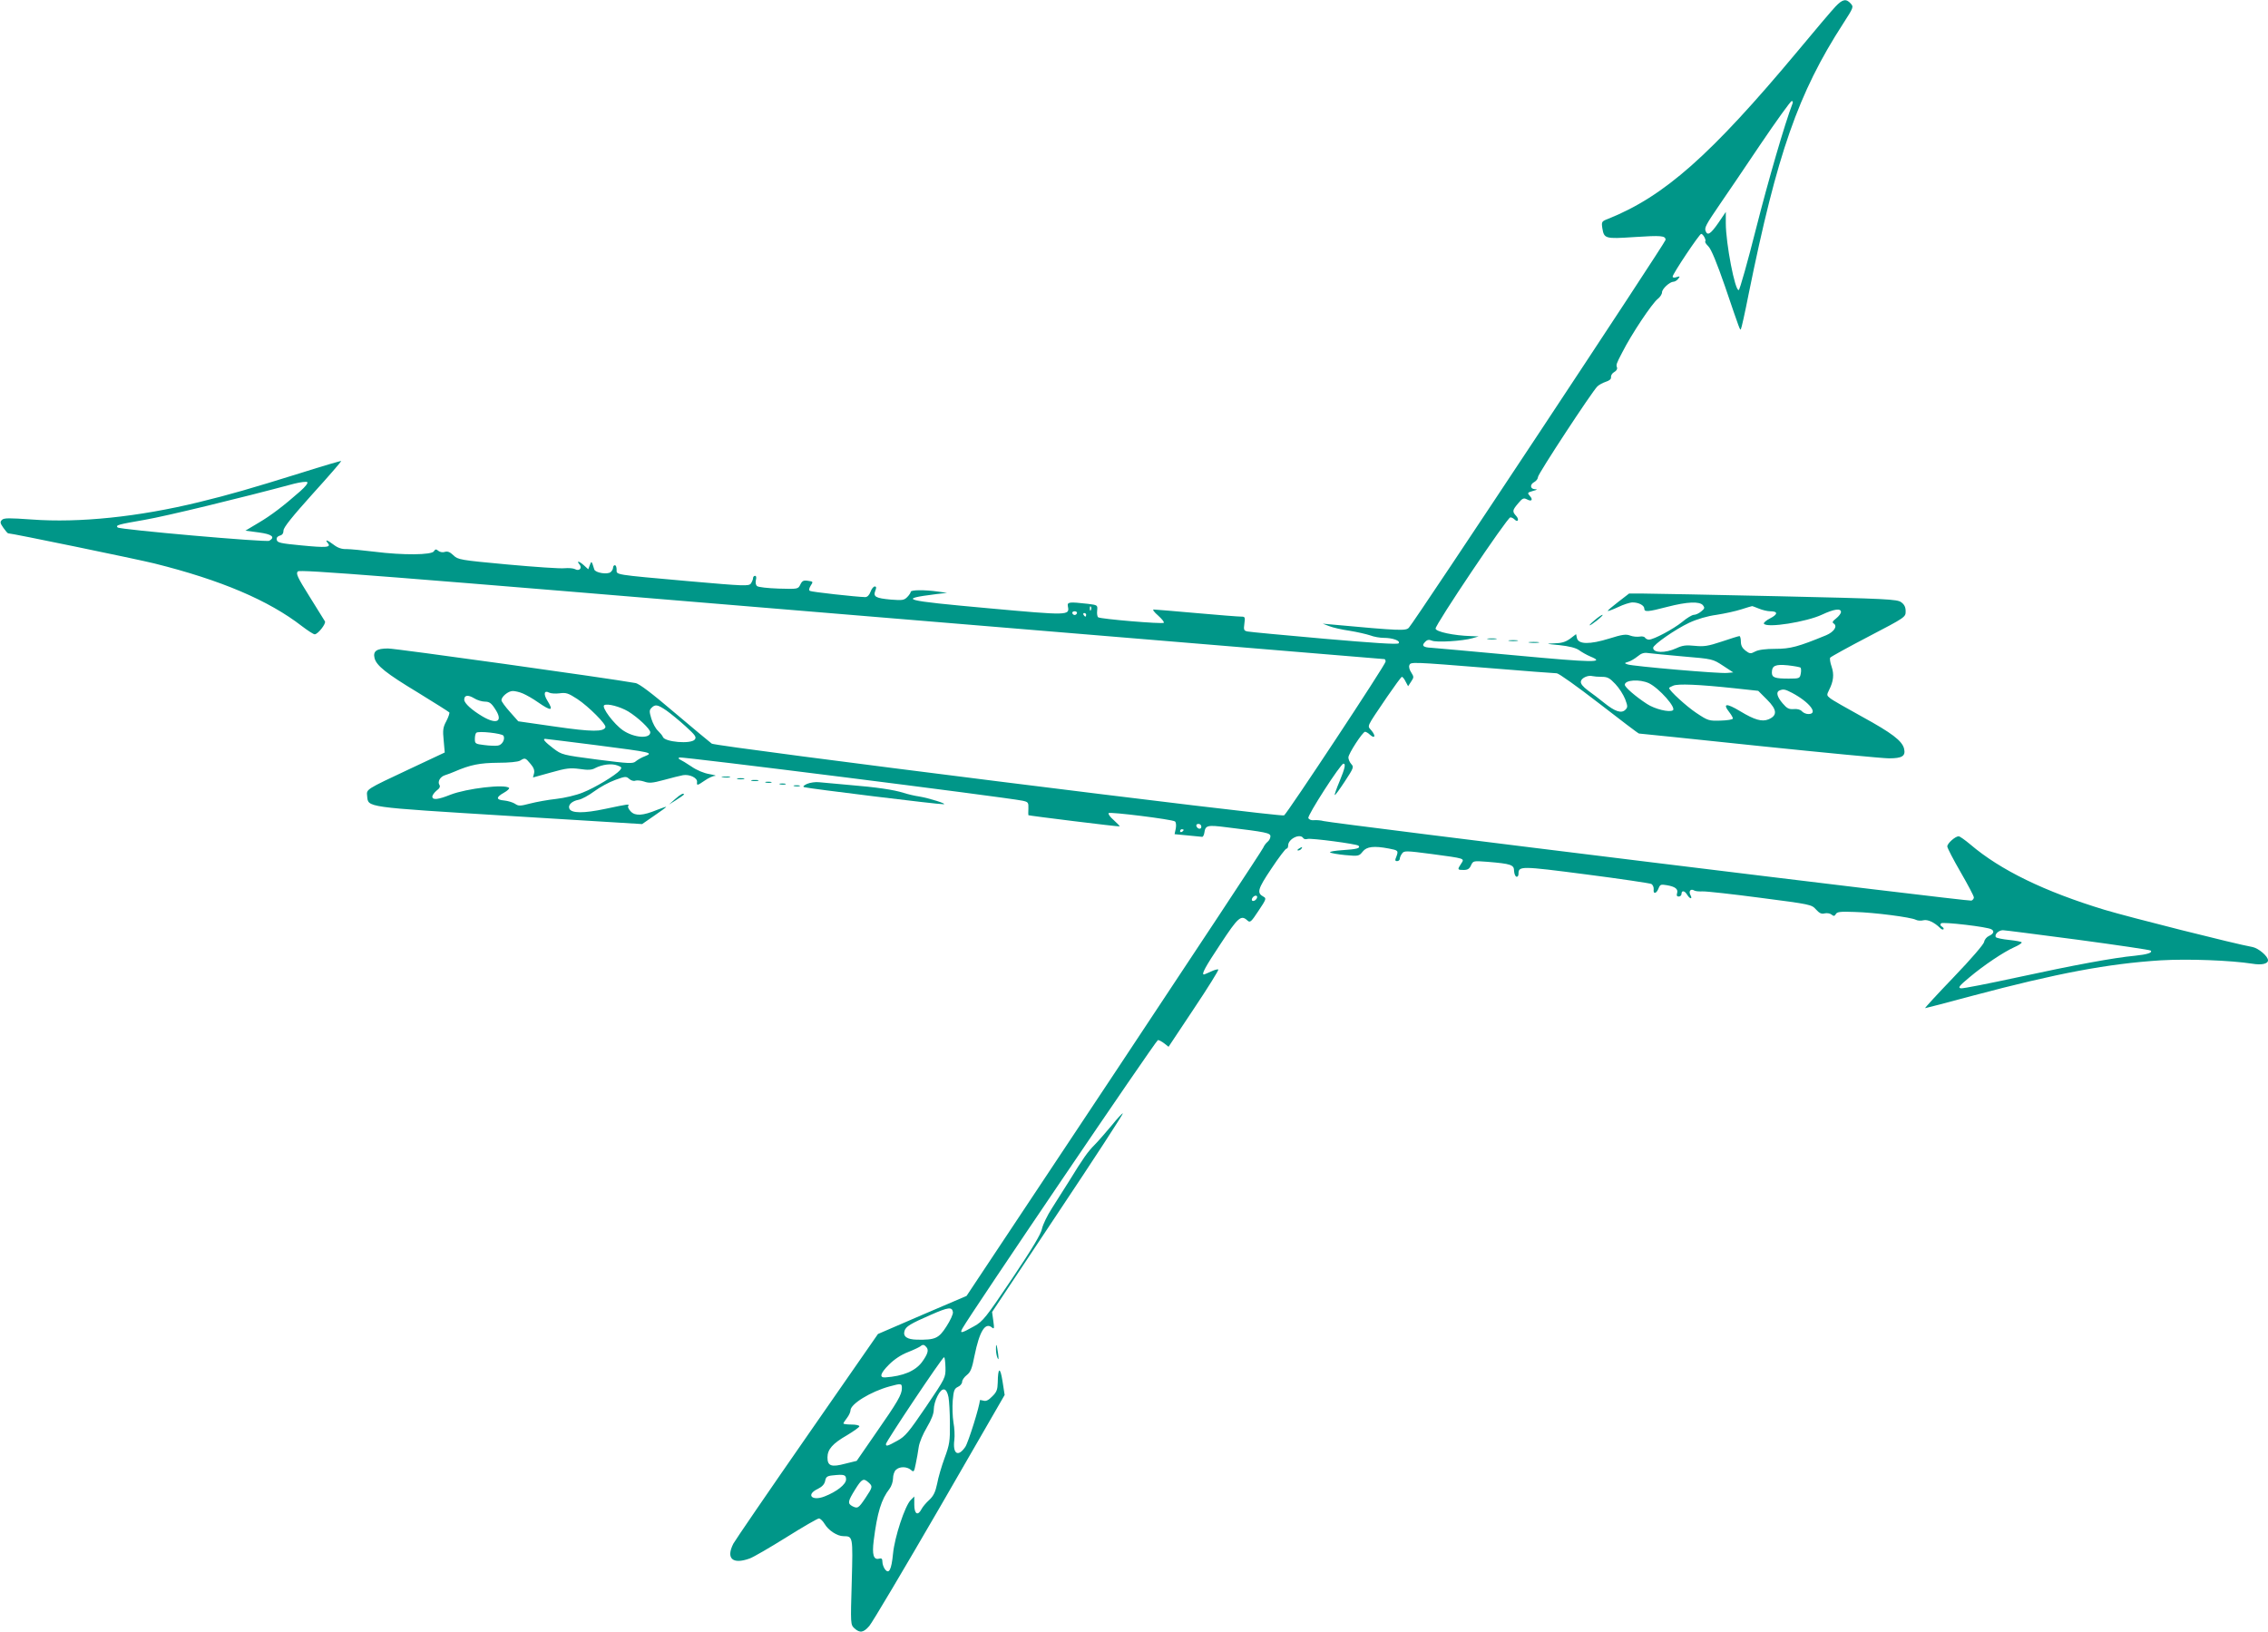 <?xml version="1.0" standalone="no"?>
<!DOCTYPE svg PUBLIC "-//W3C//DTD SVG 20010904//EN"
 "http://www.w3.org/TR/2001/REC-SVG-20010904/DTD/svg10.dtd">
<svg version="1.0" xmlns="http://www.w3.org/2000/svg"
 width="1280pt" height="921pt" viewBox="0 0 1280 921"
 preserveAspectRatio="xMidYMid meet">
<g transform="translate(0,921) scale(0.1,-0.1)"
fill="#009688" stroke="none">
<path d="M10359 9173 c-20 -21 -116 -134 -213 -251 -491 -588 -753 -820 -1070
-947 -37 -14 -38 -17 -33 -52 10 -60 15 -62 180 -51 153 10 177 8 177 -16 0
-14 -1418 -2158 -1449 -2189 -17 -18 -50 -17 -431 18 l-55 5 37 -14 c20 -8 72
-20 115 -26 43 -7 95 -19 116 -26 20 -8 55 -14 77 -14 50 0 97 -17 83 -31 -7
-7 -143 2 -419 26 -225 20 -420 38 -433 41 -21 4 -23 9 -18 45 5 37 4 39 -21
39 -15 0 -128 9 -252 20 -124 11 -231 20 -239 20 -8 0 3 -15 25 -34 21 -19 36
-37 32 -41 -8 -8 -354 21 -370 31 -5 3 -8 20 -6 37 3 32 3 32 -52 39 -107 12
-118 11 -113 -15 10 -51 4 -51 -448 -10 -485 44 -517 52 -294 80 l60 7 -50 7
c-76 11 -155 10 -155 -1 0 -5 -9 -19 -20 -30 -18 -18 -28 -19 -93 -14 -85 8
-100 16 -87 50 7 17 6 24 -3 24 -7 0 -18 -13 -24 -30 -7 -19 -18 -30 -30 -30
-49 1 -303 29 -312 35 -7 4 -5 14 4 29 15 23 15 24 -15 28 -25 4 -33 0 -43
-21 -13 -26 -13 -26 -122 -23 -60 2 -115 8 -122 14 -8 6 -10 20 -7 34 4 15 2
24 -5 24 -6 0 -11 -6 -11 -13 0 -7 -6 -21 -12 -30 -12 -16 -34 -15 -353 13
-426 38 -405 35 -405 65 0 14 -4 25 -10 25 -5 0 -10 -6 -10 -14 0 -7 -6 -19
-14 -25 -18 -15 -86 -4 -92 15 -15 49 -16 50 -25 25 l-9 -24 -23 21 c-27 25
-46 30 -27 7 18 -21 -1 -41 -25 -27 -10 5 -36 7 -59 5 -22 -3 -167 7 -321 21
-270 25 -280 27 -306 52 -20 19 -33 24 -49 19 -12 -4 -27 -1 -36 6 -13 11 -17
10 -25 -2 -11 -22 -177 -23 -334 -3 -66 8 -138 15 -159 15 -27 -1 -50 7 -72
24 -37 28 -53 33 -34 10 21 -25 -8 -27 -151 -13 -115 11 -134 15 -137 31 -3
12 4 20 17 24 14 3 21 13 21 29 0 17 49 78 164 206 91 100 163 184 162 186 -2
2 -104 -28 -227 -67 -286 -89 -400 -122 -576 -165 -340 -83 -676 -118 -944
-98 -129 9 -156 9 -168 -2 -12 -12 -10 -19 8 -45 12 -17 24 -31 27 -31 21 0
728 -146 825 -170 377 -94 646 -209 833 -354 33 -25 65 -46 72 -46 18 0 65 60
58 73 -4 7 -43 70 -87 140 -69 110 -78 130 -66 142 12 12 464 -24 3069 -241
1680 -139 3058 -254 3063 -254 4 0 7 -6 7 -14 0 -17 -556 -858 -573 -868 -21
-11 -3205 388 -3230 405 -12 9 -107 88 -211 176 -128 109 -199 163 -220 166
-163 29 -1352 195 -1396 195 -65 0 -86 -15 -76 -55 11 -42 66 -86 245 -194 94
-58 174 -108 177 -112 2 -4 -5 -26 -17 -49 -19 -35 -21 -51 -15 -109 l6 -68
-198 -93 c-249 -117 -244 -114 -240 -152 7 -66 -22 -62 802 -113 l750 -46 68
47 c37 25 68 48 68 50 0 2 -24 -6 -52 -17 -80 -33 -122 -35 -147 -10 -12 12
-19 26 -16 31 8 14 6 13 -128 -15 -122 -26 -194 -26 -204 2 -8 20 15 42 52 49
18 3 58 25 89 48 31 23 84 52 118 64 57 21 62 21 79 6 10 -9 25 -14 35 -10 9
3 31 1 49 -5 28 -10 46 -9 112 9 43 12 92 24 108 27 37 6 81 -15 79 -38 -2
-22 0 -22 44 8 20 14 46 26 57 26 11 1 -3 5 -31 10 -31 5 -72 22 -102 43 -28
19 -57 36 -64 39 -7 2 -10 8 -5 12 6 7 1839 -224 1937 -244 33 -7 35 -10 34
-44 -1 -20 -1 -37 0 -38 5 -3 512 -66 515 -63 2 1 -13 17 -33 35 -21 18 -33
35 -29 40 8 8 356 -35 374 -47 6 -4 8 -20 5 -39 l-7 -33 73 -7 c40 -4 77 -8
82 -8 5 -1 11 9 13 23 6 42 16 45 125 31 223 -27 248 -32 248 -51 0 -10 -7
-24 -16 -31 -9 -7 -20 -22 -25 -34 -4 -11 -383 -585 -841 -1275 l-833 -1254
-250 -107 -250 -108 -398 -573 c-219 -315 -407 -590 -418 -610 -43 -84 -5
-119 92 -84 20 7 113 61 206 119 94 59 177 107 185 107 7 0 22 -14 32 -31 21
-36 71 -69 106 -69 54 -1 54 2 47 -259 -7 -238 -7 -240 15 -261 31 -28 51 -25
84 13 16 18 194 318 397 668 l367 636 -12 77 c-13 84 -26 80 -27 -7 -1 -40 -6
-54 -31 -78 -21 -22 -36 -29 -50 -24 -11 3 -20 4 -20 2 0 -30 -65 -238 -82
-263 -41 -60 -72 -40 -62 39 3 23 1 68 -5 99 -5 32 -7 87 -4 124 5 56 9 67 30
77 12 5 23 18 23 28 0 10 12 27 26 38 22 17 30 38 44 110 28 137 60 190 98
159 13 -11 14 -6 8 37 l-7 50 371 558 c205 307 370 561 367 563 -2 3 -31 -28
-63 -68 -33 -39 -75 -88 -96 -109 -39 -39 -65 -76 -143 -203 -28 -44 -72 -114
-98 -155 -26 -40 -51 -92 -56 -115 -5 -29 -54 -111 -168 -281 -150 -223 -165
-242 -215 -270 -73 -41 -83 -43 -66 -12 42 77 1093 1627 1103 1627 7 0 23 -9
36 -19 l24 -19 143 215 c79 118 141 218 138 221 -4 3 -22 -2 -41 -11 -20 -9
-38 -17 -40 -17 -16 0 6 41 93 172 100 152 116 166 152 133 15 -14 21 -9 63
55 43 64 45 70 28 79 -39 21 -34 42 44 158 41 62 80 113 85 113 6 0 10 8 10
18 0 38 68 70 85 42 4 -6 14 -8 24 -5 19 6 277 -28 288 -38 13 -14 -9 -20 -88
-25 -44 -3 -77 -8 -72 -13 4 -4 43 -11 85 -15 76 -7 78 -6 99 20 22 28 63 33
147 17 53 -10 55 -12 43 -45 -9 -21 -8 -26 4 -26 8 0 15 6 15 13 0 7 6 21 13
30 11 16 22 16 167 -3 193 -26 186 -24 166 -55 -22 -33 -21 -35 14 -35 23 0
33 6 42 26 12 26 13 26 93 20 133 -11 150 -17 150 -51 1 -16 6 -30 13 -33 7
-2 12 5 12 16 0 45 11 45 381 -3 195 -25 361 -50 369 -54 8 -5 14 -18 13 -30
-4 -29 15 -26 27 4 9 23 13 25 47 19 48 -8 65 -22 58 -45 -4 -13 -1 -19 9 -19
9 0 16 7 16 15 0 21 18 19 32 -5 16 -26 32 -26 18 -1 -11 22 2 37 22 25 6 -4
27 -6 47 -5 20 1 166 -15 325 -36 285 -37 290 -38 315 -66 19 -21 31 -27 49
-22 13 3 31 0 39 -7 12 -10 17 -9 24 3 7 13 26 15 106 12 113 -3 318 -30 345
-44 9 -5 29 -7 43 -3 24 6 61 -11 94 -43 7 -8 16 -11 19 -8 4 3 0 10 -8 15
-10 6 -11 12 -5 19 10 9 263 -20 284 -34 18 -10 13 -25 -13 -37 -14 -6 -26
-21 -28 -34 -2 -13 -72 -95 -171 -198 -93 -97 -166 -176 -162 -176 4 0 126 32
271 71 473 126 761 180 1059 199 157 9 392 0 516 -19 52 -9 89 -1 89 19 0 23
-53 68 -87 75 -97 17 -699 169 -835 210 -339 103 -588 224 -758 369 -30 25
-59 46 -66 46 -19 0 -64 -40 -64 -57 0 -9 34 -74 75 -145 41 -71 75 -135 75
-143 0 -7 -6 -15 -14 -18 -14 -6 -3608 436 -3656 449 -14 4 -37 6 -53 5 -16
-2 -29 3 -33 12 -6 15 182 307 198 307 14 0 9 -25 -22 -100 -17 -40 -29 -75
-27 -77 3 -2 28 33 57 77 49 75 52 81 36 98 -9 10 -16 27 -16 37 0 21 80 144
94 145 5 0 18 -7 28 -17 27 -24 34 -8 9 23 -25 31 -35 10 88 192 42 61 79 112
83 112 4 0 14 -12 21 -27 l14 -26 17 26 c16 24 16 27 1 51 -10 14 -15 33 -11
41 7 20 7 20 456 -16 195 -16 364 -29 376 -29 11 0 116 -75 239 -170 120 -93
221 -170 225 -170 3 0 308 -31 676 -70 368 -38 699 -70 735 -70 75 0 95 13 85
55 -11 44 -69 88 -235 179 -89 49 -172 96 -183 106 -19 15 -19 18 -5 46 25 49
29 88 14 132 -8 22 -11 45 -8 50 3 5 101 59 216 119 209 109 210 110 210 143
0 23 -7 38 -25 51 -23 17 -75 20 -697 34 -370 8 -710 15 -756 15 l-83 0 -61
-47 c-34 -26 -61 -49 -59 -51 2 -2 29 8 59 22 29 14 66 26 81 26 35 0 66 -17
66 -35 0 -20 19 -19 130 10 112 29 182 32 201 9 11 -14 10 -19 -10 -35 -13
-11 -31 -19 -41 -19 -10 0 -40 -18 -66 -40 -49 -40 -161 -100 -188 -100 -8 0
-18 5 -22 11 -3 6 -17 9 -31 6 -14 -2 -38 0 -53 6 -23 9 -45 6 -118 -17 -110
-34 -173 -33 -182 2 l-5 23 -34 -26 c-27 -19 -48 -25 -90 -26 -50 -2 -47 -3
29 -10 57 -6 94 -16 111 -28 15 -11 43 -27 64 -36 88 -36 20 -35 -421 6 -241
22 -456 42 -476 43 -46 2 -57 12 -35 33 12 13 22 14 39 7 26 -11 173 -2 228
14 l35 10 -45 2 c-95 3 -195 24 -198 42 -4 19 405 628 422 628 7 0 17 -5 24
-12 19 -19 27 0 9 20 -23 25 -22 32 11 71 24 29 31 32 49 23 27 -15 37 -3 17
19 -15 17 -14 19 17 28 26 7 28 9 12 10 -28 1 -30 27 -3 41 11 6 20 19 20 28
0 17 303 479 335 511 8 8 29 20 47 26 22 7 32 16 30 27 -1 9 7 22 18 28 13 7
19 18 16 26 -6 15 -4 21 29 84 53 105 169 278 201 303 13 10 24 27 24 37 0 20
44 60 65 60 7 0 19 7 26 16 12 15 11 16 -9 10 -13 -5 -22 -3 -22 3 0 15 151
241 161 241 11 0 30 -36 23 -43 -3 -3 5 -15 18 -28 16 -16 48 -94 93 -224 87
-256 85 -249 90 -243 3 3 23 92 44 199 161 793 279 1133 534 1527 58 90 59 93
42 112 -26 29 -46 25 -86 -17z m-242 -546 c-44 -114 -137 -434 -206 -706 -48
-190 -92 -346 -98 -348 -21 -7 -73 264 -73 377 l0 64 -42 -62 c-44 -63 -61
-74 -72 -46 -7 19 1 35 79 149 34 49 137 201 229 338 92 136 172 247 178 247
5 0 8 -6 5 -13z m-8422 -2189 c-93 -82 -166 -138 -238 -180 l-72 -43 75 -10
c75 -10 95 -26 60 -47 -16 -10 -844 63 -856 75 -13 13 2 17 152 43 122 21 542
123 844 204 36 9 69 13 74 9 6 -5 -11 -26 -39 -51z m4462 -670 c-3 -8 -6 -5
-6 6 -1 11 2 17 5 13 3 -3 4 -12 1 -19z m3770 7 c19 -8 48 -15 64 -15 44 0 44
-17 -1 -40 -22 -11 -38 -25 -35 -30 16 -26 241 10 328 51 68 32 107 37 107 15
0 -8 -12 -24 -27 -36 -21 -16 -24 -23 -14 -29 23 -15 2 -47 -42 -66 -158 -65
-202 -77 -287 -77 -55 0 -95 -5 -114 -15 -26 -14 -31 -13 -55 5 -18 14 -26 29
-26 51 0 17 -4 31 -8 31 -5 0 -50 -14 -100 -31 -78 -26 -101 -29 -152 -24 -49
5 -69 3 -105 -14 -62 -28 -130 -27 -130 3 1 18 126 105 203 141 45 21 103 38
155 45 46 7 109 21 140 31 31 10 58 18 60 18 1 1 19 -6 39 -14z m-3849 -26
c-2 -6 -8 -10 -13 -10 -5 0 -11 4 -13 10 -2 6 4 11 13 11 9 0 15 -5 13 -11z
m52 -9 c0 -5 -2 -10 -4 -10 -3 0 -8 5 -11 10 -3 6 -1 10 4 10 6 0 11 -4 11
-10z m3370 -235 c165 -14 166 -14 224 -52 l58 -38 -34 -3 c-42 -5 -535 38
-562 48 -20 7 -19 8 4 15 14 4 37 18 53 31 20 17 36 22 60 18 17 -2 106 -11
197 -19z m662 -63 c3 -4 4 -19 1 -34 -5 -27 -8 -28 -68 -28 -78 0 -95 6 -95
34 0 39 19 48 90 41 36 -4 68 -10 72 -13z m-1122 -52 c33 0 45 -7 77 -41 21
-22 45 -60 55 -85 15 -40 15 -46 1 -60 -22 -22 -58 -10 -118 38 -27 22 -69 54
-93 71 -29 22 -42 38 -40 51 3 20 41 37 66 30 8 -2 31 -4 52 -4z m266 -36 c58
-28 157 -140 135 -153 -20 -13 -102 7 -146 36 -66 43 -125 95 -125 108 0 28
84 33 136 9z m478 -28 l139 -15 50 -50 c57 -57 59 -89 8 -111 -37 -15 -79 -3
-160 46 -78 47 -101 45 -61 -6 11 -14 20 -30 20 -35 0 -6 -31 -11 -69 -12 -66
-2 -71 -1 -137 43 -56 37 -154 127 -154 141 0 2 10 8 23 13 26 12 143 7 341
-14z m331 -27 c99 -53 149 -119 91 -119 -13 0 -29 7 -37 16 -8 9 -25 14 -46
12 -27 -2 -38 4 -62 32 -32 37 -39 65 -18 73 22 9 32 7 72 -14z m-7164 -3 c19
-8 58 -30 86 -50 75 -52 89 -49 52 10 -23 37 -18 60 10 45 9 -5 36 -7 59 -4
37 5 49 1 100 -32 65 -43 164 -143 159 -159 -9 -27 -76 -27 -283 3 l-209 30
-47 53 c-26 29 -48 59 -48 66 0 20 38 52 64 52 13 0 39 -6 57 -14z m-214 -46
c24 0 36 -8 57 -41 47 -70 12 -91 -70 -43 -61 36 -104 75 -104 95 0 26 21 29
56 8 17 -11 45 -19 61 -19z m808 -55 c56 -34 125 -100 125 -118 0 -38 -91 -32
-154 11 -51 35 -123 131 -106 142 18 11 89 -8 135 -35z m216 5 c24 -17 73 -57
108 -89 56 -51 63 -61 52 -75 -22 -27 -170 -14 -180 15 -2 7 -15 22 -28 35
-13 12 -29 42 -37 68 -12 40 -12 48 1 61 21 21 34 19 84 -15z m-920 -142 c12
-19 -7 -53 -31 -56 -13 -2 -48 -1 -77 3 -50 6 -53 8 -53 34 0 15 3 31 8 35 10
12 145 -3 153 -16z m519 -53 c325 -42 328 -43 280 -63 -19 -7 -43 -21 -52 -29
-16 -14 -37 -13 -217 10 -198 26 -200 27 -248 63 -47 36 -63 54 -46 54 5 0
132 -16 283 -35z m-366 -106 c18 -21 24 -37 20 -54 l-6 -23 101 28 c88 25 109
27 163 20 46 -7 68 -6 87 5 41 21 93 27 125 15 25 -9 27 -12 15 -27 -24 -28
-141 -99 -210 -126 -36 -15 -104 -31 -150 -36 -46 -5 -112 -17 -147 -26 -57
-15 -66 -15 -86 -1 -13 8 -40 16 -60 18 -47 4 -48 18 -2 44 20 11 33 24 29 27
-22 23 -240 -3 -330 -38 -70 -28 -103 -32 -103 -11 0 8 11 23 24 34 17 12 22
23 16 32 -12 19 5 47 32 55 13 4 37 13 53 20 90 39 143 49 245 50 62 0 113 5
125 12 28 17 30 17 59 -18z m3786 -355 c0 -17 -22 -14 -28 4 -2 7 3 12 12 12
9 0 16 -7 16 -16z m-100 -18 c0 -3 -4 -8 -10 -11 -5 -3 -10 -1 -10 4 0 6 5 11
10 11 6 0 10 -2 10 -4z m409 -392 c-6 -7 -15 -11 -21 -8 -5 3 -4 12 3 20 6 7
15 11 21 8 5 -3 4 -12 -3 -20z m4639 -228 c222 -30 407 -57 410 -61 12 -12
-20 -22 -88 -29 -119 -11 -346 -53 -659 -121 -167 -36 -313 -65 -324 -63 -18
3 -11 13 48 62 82 69 193 143 253 170 23 10 42 22 42 27 0 4 -32 10 -70 14
-39 4 -73 11 -76 16 -9 15 16 39 40 39 11 0 203 -25 424 -54z m-6350 -2101 c2
-12 -15 -48 -37 -82 -43 -67 -63 -76 -166 -74 -56 1 -80 18 -70 50 8 25 33 40
150 91 98 43 118 45 123 15z m-149 -199 c14 -16 6 -40 -26 -84 -38 -50 -106
-79 -207 -86 -35 -2 -28 23 21 72 31 31 69 56 108 71 33 13 64 28 70 33 13 11
21 10 34 -6z m107 -114 c1 -57 1 -58 -110 -222 -98 -144 -117 -167 -161 -191
-56 -31 -65 -34 -65 -19 0 14 318 490 328 490 4 0 7 -26 8 -58z m-246 -117 c0
-36 -24 -77 -148 -255 l-107 -155 -65 -16 c-78 -21 -100 -13 -100 35 0 46 29
79 111 126 38 23 69 45 69 50 0 6 -20 10 -45 10 -25 0 -45 3 -45 6 0 3 9 17
20 31 11 14 20 34 20 43 0 36 114 106 220 135 66 18 70 18 70 -10z m263 -50
c4 -22 8 -89 8 -150 1 -99 -2 -118 -30 -194 -17 -46 -36 -111 -42 -145 -10
-47 -20 -68 -44 -91 -18 -16 -38 -40 -44 -52 -21 -41 -41 -28 -41 24 l0 47
-20 -20 c-33 -33 -91 -209 -100 -303 -9 -92 -23 -118 -46 -87 -8 11 -14 30
-14 42 0 17 -5 21 -19 17 -31 -8 -40 23 -30 102 20 159 43 233 89 292 11 14
20 41 20 59 0 18 7 40 16 48 20 20 62 20 85 0 16 -14 18 -12 27 33 6 26 13 69
17 96 4 27 24 74 46 111 26 44 39 77 39 101 0 20 9 54 21 76 26 52 51 49 62
-6z m-578 -465 c0 -27 -52 -69 -122 -96 -72 -28 -106 11 -37 43 24 12 37 26
41 45 4 22 11 28 42 31 65 7 76 4 76 -23z m127 -17 c24 -22 24 -25 -18 -88
-39 -58 -44 -61 -75 -45 -26 15 -24 27 17 93 38 61 47 66 76 40z"/>
<path d="M9000 5710 c-46 -39 -34 -39 15 0 21 17 34 30 29 30 -5 0 -25 -14
-44 -30z"/>
<path d="M8398 5603 c12 -2 32 -2 45 0 12 2 2 4 -23 4 -25 0 -35 -2 -22 -4z"/>
<path d="M8518 5593 c12 -2 32 -2 45 0 12 2 2 4 -23 4 -25 0 -35 -2 -22 -4z"/>
<path d="M8633 5583 c15 -2 37 -2 50 0 12 2 0 4 -28 4 -27 0 -38 -2 -22 -4z"/>
<path d="M4078 4823 c12 -2 30 -2 40 0 9 3 -1 5 -23 4 -22 0 -30 -2 -17 -4z"/>
<path d="M4163 4813 c9 -2 25 -2 35 0 9 3 1 5 -18 5 -19 0 -27 -2 -17 -5z"/>
<path d="M4243 4803 c9 -2 25 -2 35 0 9 3 1 5 -18 5 -19 0 -27 -2 -17 -5z"/>
<path d="M4323 4793 c9 -2 23 -2 30 0 6 3 -1 5 -18 5 -16 0 -22 -2 -12 -5z"/>
<path d="M4555 4786 c-21 -10 -26 -16 -15 -19 21 -7 760 -98 785 -96 25 1 -83
35 -139 44 -22 3 -61 12 -86 20 -57 18 -152 32 -310 45 -69 6 -143 13 -165 15
-22 3 -53 -2 -70 -9z"/>
<path d="M4403 4783 c9 -2 23 -2 30 0 6 3 -1 5 -18 5 -16 0 -22 -2 -12 -5z"/>
<path d="M4483 4773 c9 -2 23 -2 30 0 6 3 -1 5 -18 5 -16 0 -22 -2 -12 -5z"/>
<path d="M3810 4700 l-35 -31 43 27 c23 15 42 28 42 30 0 11 -20 1 -50 -26z"/>
<path d="M7330 4420 c-9 -6 -10 -10 -3 -10 6 0 15 5 18 10 8 12 4 12 -15 0z"/>
<path d="M5621 1594 c0 -16 4 -38 9 -49 6 -13 7 -5 3 25 -7 53 -13 66 -12 24z"/>
</g>
</svg>
